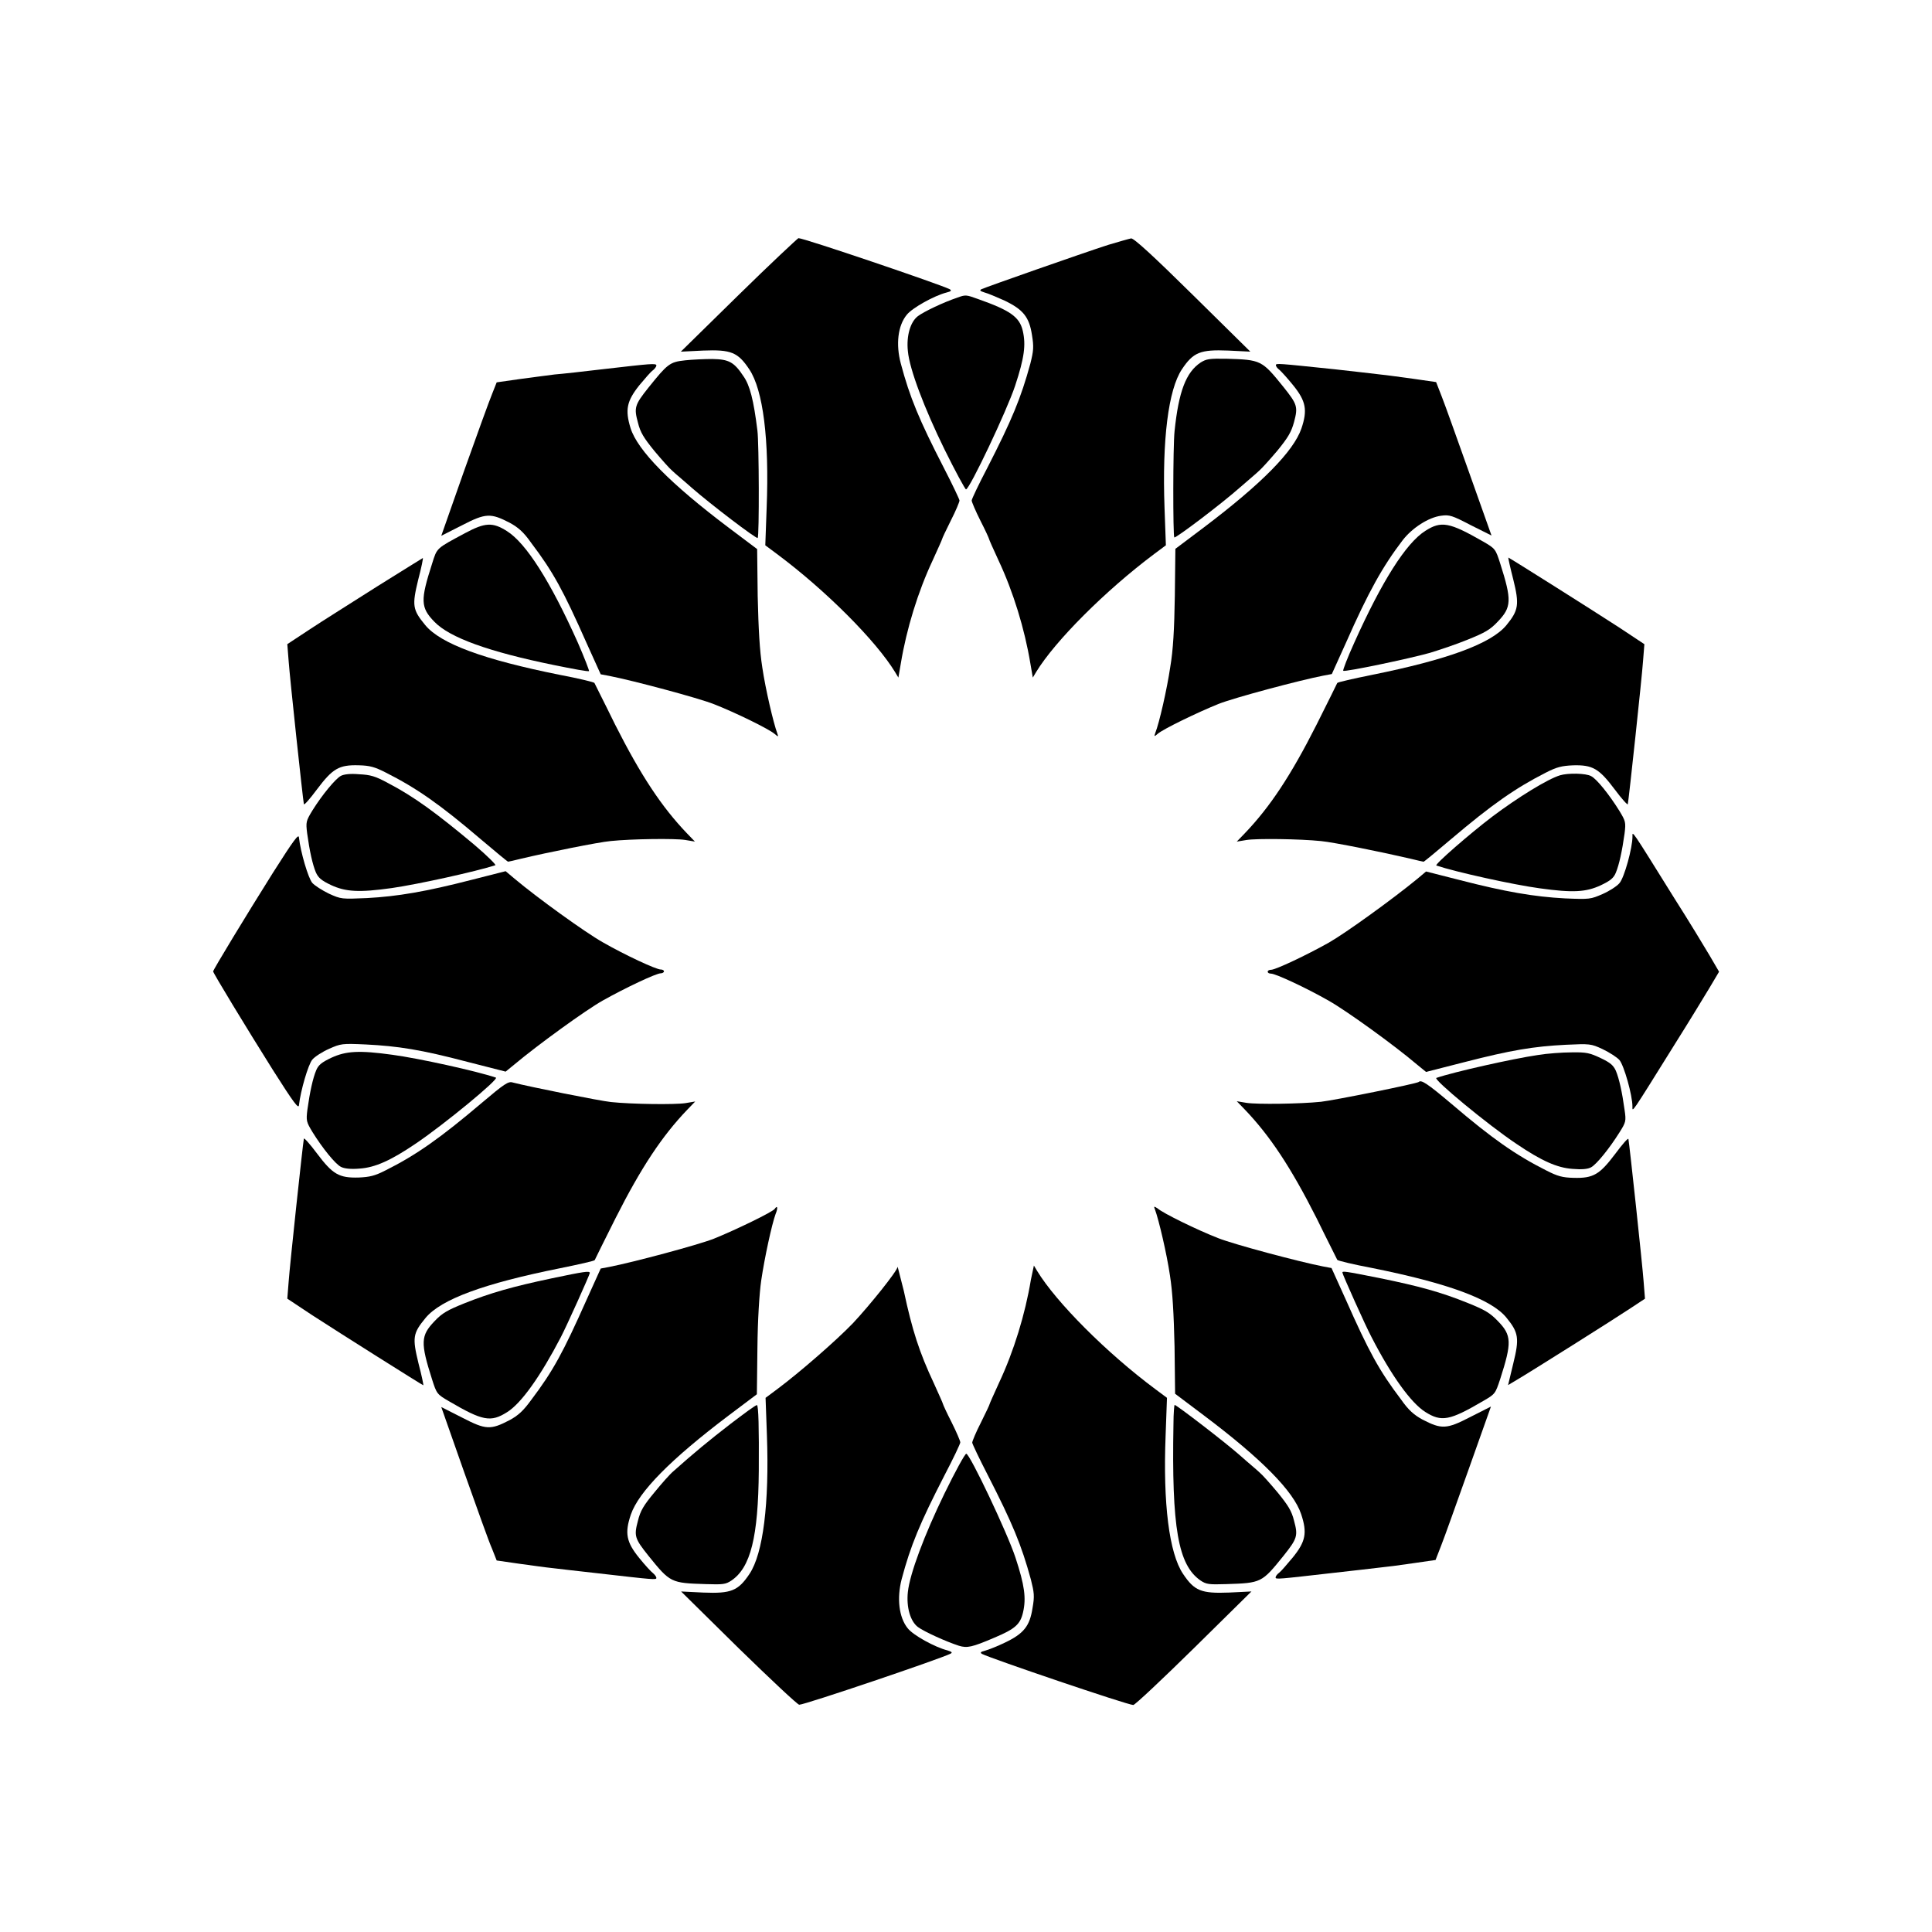 <?xml version="1.0" encoding="UTF-8"?>
<!-- Uploaded to: ICON Repo, www.svgrepo.com, Generator: ICON Repo Mixer Tools -->
<svg fill="#000000" width="800px" height="800px" version="1.1" viewBox="144 144 512 512" xmlns="http://www.w3.org/2000/svg">
 <g>
  <path d="m339.76 222.15-15.332 15.043 5.902-0.289c7.414-0.289 9.211 0.434 12.234 4.965 3.672 5.469 5.324 18.641 4.606 36.707l-0.359 9.934 3.094 2.305c12.957 9.645 26.27 23.031 31.309 31.309l0.863 1.441 0.648-3.742c1.512-9.141 4.535-19 8.422-27.277 1.367-3.023 2.519-5.543 2.519-5.688s1.008-2.305 2.305-4.894c1.297-2.519 2.305-4.965 2.305-5.324 0-0.289-1.871-4.246-4.176-8.707-6.551-12.738-8.996-18.641-11.371-27.566-1.367-5.109-0.793-10.078 1.582-12.957 1.441-1.801 7.199-5.039 10.578-5.902 1.152-0.289 1.367-0.504 0.793-0.863-2.375-1.223-38.578-13.531-40.09-13.531-0.215 0.07-7.41 6.762-15.832 15.039z"/>
  <path d="m437.64 208.91c-6.91 2.231-32.531 11.227-33.539 11.73-0.574 0.289-0.359 0.504 0.793 0.863 0.863 0.215 3.238 1.223 5.324 2.16 4.965 2.375 6.551 4.391 7.269 9.141 0.504 3.094 0.434 4.102-0.434 7.559-2.519 9.211-4.894 14.898-11.371 27.566-2.305 4.391-4.176 8.348-4.176 8.707s1.008 2.734 2.305 5.324c1.297 2.519 2.305 4.75 2.305 4.894s1.152 2.734 2.519 5.688c3.887 8.277 6.91 18.137 8.422 27.277l0.648 3.742 0.863-1.441c5.039-8.277 18.352-21.594 31.309-31.309l3.094-2.305-0.359-9.934c-0.648-18.066 1.008-31.309 4.606-36.707 3.023-4.535 4.894-5.254 12.234-4.965l5.902 0.289-15.258-15.043c-10.508-10.363-15.617-15.043-16.336-14.969-0.438 0.074-3.242 0.867-6.121 1.73z"/>
  <path d="m397.7 222.88c-3.672 1.223-8.926 3.742-10.438 4.894-2.016 1.512-3.094 5.254-2.664 9.285 0.434 4.82 4.391 15.188 9.715 26.055 2.879 5.828 5.469 10.578 5.688 10.578 0.938 0 10.867-20.945 13.027-27.492 2.445-7.414 2.879-10.797 2.016-14.539-0.863-3.672-3.312-5.398-11.875-8.422-3.164-1.152-3.309-1.152-5.469-0.359z"/>
  <path d="m325.51 239.5c-4.031 0.434-4.606 0.938-9.645 7.199-3.672 4.606-3.887 5.324-2.809 9.285 0.648 2.664 1.582 4.102 4.391 7.559 1.941 2.305 4.031 4.68 4.75 5.254 0.648 0.648 3.023 2.59 5.109 4.461 5.109 4.461 17.129 13.602 17.488 13.316 0.434-0.434 0.359-25.191-0.07-28.43-1.008-8.203-2.016-12.02-3.672-14.395-2.519-3.816-3.887-4.535-8.277-4.606-1.941-0.004-5.324 0.141-7.266 0.355z"/>
  <path d="m462.18 240.07c-3.887 2.59-5.828 7.699-6.91 18.211-0.434 3.957-0.434 27.711-0.07 28.141 0.359 0.289 12.453-8.852 17.488-13.316 2.16-1.871 4.461-3.816 5.109-4.461 0.648-0.574 2.809-2.949 4.75-5.254 2.809-3.453 3.672-4.894 4.391-7.559 1.078-4.031 0.863-4.68-2.809-9.285-5.758-7.125-5.902-7.199-15.188-7.484-4.531-0.07-5.25 0.074-6.762 1.008z"/>
  <path d="m304.13 241.8c-5.398 0.648-11.301 1.297-13.172 1.441-1.801 0.215-5.973 0.793-9.285 1.223l-6.047 0.863-1.223 3.094c-0.719 1.727-4.031 10.867-7.414 20.367l-6.047 17.203 5.543-2.809c6.262-3.238 7.559-3.238 12.594-0.648 2.231 1.223 3.672 2.445 5.688 5.324 5.828 7.699 8.492 12.594 14.684 26.559l3.742 8.277 2.305 0.434c6.262 1.223 23.535 5.828 27.711 7.484 5.543 2.16 14.684 6.621 16.121 7.918 0.938 0.793 1.008 0.793 0.648-0.215-1.008-2.734-3.094-11.586-3.957-17.418-0.719-4.606-1.008-10.078-1.223-18.93l-0.145-12.453-7.559-5.688c-15.473-11.66-24.109-20.441-25.98-26.344-1.512-4.894-1.008-7.199 2.305-11.371 1.512-1.801 3.094-3.672 3.672-4.031 0.434-0.359 0.863-0.938 0.863-1.223-0.074-0.641-1.301-0.496-13.824 0.941z"/>
  <path d="m482.12 240.79c0 0.289 0.434 0.863 0.938 1.223 0.434 0.359 2.086 2.16 3.598 4.031 3.453 4.246 3.887 6.621 2.231 11.516-2.086 6.047-10.508 14.609-25.84 26.199l-7.559 5.688-0.145 12.453c-0.145 8.852-0.434 14.324-1.223 18.93-0.863 5.828-2.879 14.684-3.957 17.418-0.359 1.008-0.289 1.008 0.648 0.215 1.367-1.223 10.578-5.688 16.121-7.918 4.176-1.656 21.449-6.262 27.711-7.484l2.305-0.434 3.742-8.277c5.973-13.531 9.715-20.223 15.043-27.207 2.519-3.238 6.836-6.047 10.219-6.477 2.16-0.289 2.879-0.07 7.844 2.519l5.469 2.734-5.828-16.41c-3.238-9.07-6.477-18.211-7.34-20.367l-1.512-3.887-5.973-0.863c-3.238-0.434-7.269-1.008-8.852-1.152-1.582-0.215-6.981-0.793-11.949-1.367-15.262-1.586-15.691-1.656-15.691-1.082z"/>
  <path d="m267.28 285.27c-7.773 4.176-7.414 3.816-8.781 8.133-3.094 9.645-3.094 11.586 0.648 15.402 4.031 4.176 14.395 7.918 31.668 11.445 4.965 1.008 9.141 1.801 9.285 1.582 0.07-0.145-1.223-3.527-2.949-7.484-7.269-16.266-13.746-26.414-18.785-29.582-3.816-2.445-5.832-2.301-11.086 0.504z"/>
  <path d="m521.7 284.7c-5.109 3.238-11.516 13.387-18.785 29.582-1.801 3.957-3.094 7.34-2.949 7.484 0.434 0.359 17.344-3.168 22.961-4.75 2.59-0.793 7.125-2.305 10.078-3.527 4.461-1.801 5.902-2.59 7.918-4.75 3.672-3.816 3.742-5.688 0.648-15.402-1.223-3.816-1.297-3.957-4.535-5.828-8.93-5.113-11.09-5.543-15.336-2.809z"/>
  <path d="m243.89 299.45c-6.551 4.176-14.609 9.211-17.848 11.371l-5.902 3.887 0.359 4.535c0.289 4.176 3.742 36.418 4.031 37.859 0.07 0.359 1.582-1.367 3.453-3.887 4.176-5.543 5.828-6.551 11.082-6.406 2.949 0.07 4.246 0.434 7.199 1.941 8.133 4.102 14.324 8.422 25.117 17.633 3.816 3.238 7.125 5.973 7.269 5.973 0.145 0 1.727-0.359 3.453-0.793 6.981-1.656 20.512-4.391 23.75-4.68 5.613-0.574 16.984-0.719 19.719-0.289l2.59 0.434-2.086-2.16c-6.695-6.981-12.234-15.332-19.074-28.859-2.879-5.902-5.398-10.797-5.469-11.012-0.07-0.215-4.246-1.223-9.211-2.16-20.082-4.031-31.523-8.203-35.625-13.172-3.383-4.102-3.527-5.184-1.871-12.02 0.863-3.238 1.367-5.828 1.223-5.758-0.07 0.004-5.539 3.461-12.16 7.562z"/>
  <path d="m545.02 297.51c1.656 6.695 1.441 8.203-1.801 12.164-4.031 4.894-15.617 9.141-35.625 13.172-4.965 1.008-9.141 1.941-9.211 2.16-0.07 0.215-2.519 5.109-5.469 11.012-6.836 13.531-12.379 21.879-19.074 28.859l-2.086 2.16 2.59-0.434c2.734-0.434 14.105-0.289 19.719 0.289 3.238 0.289 16.699 3.023 23.75 4.68 1.801 0.434 3.312 0.793 3.453 0.793 0.145 0 3.453-2.734 7.269-5.973 10.867-9.211 17.059-13.531 25.117-17.633 2.949-1.512 4.246-1.801 7.199-1.941 5.254-0.145 6.91 0.863 11.082 6.406 1.871 2.519 3.453 4.246 3.453 3.887 0.289-1.441 3.742-33.684 4.031-37.859l0.359-4.535-6.621-4.391c-6.981-4.535-29.223-18.57-29.438-18.57-0.066 0.07 0.508 2.66 1.301 5.754z"/>
  <path d="m234.32 349.62c-1.441 0.793-4.965 5.039-7.559 9.211-1.656 2.734-1.727 3.023-1.367 5.973 0.648 4.75 1.441 8.277 2.305 10.363 0.648 1.441 1.441 2.16 4.031 3.383 3.887 1.801 7.414 2.016 16.121 0.793 6.981-1.008 22.312-4.391 27.422-6.047 0.289-0.07-2.16-2.519-5.543-5.398-10.148-8.492-16.051-12.812-22.961-16.41-3.312-1.801-4.606-2.16-7.629-2.305-2.301-0.211-4.027 0.008-4.82 0.438z"/>
  <path d="m557.4 349.47c-3.312 1.008-11.227 5.902-17.922 10.941-5.973 4.535-15.402 12.738-14.828 12.957 5.109 1.727 20.441 5.109 27.422 6.047 8.781 1.223 12.234 1.008 16.121-0.793 2.59-1.223 3.453-1.941 4.031-3.383 0.863-2.086 1.656-5.688 2.305-10.363 0.359-2.949 0.289-3.238-1.367-5.973-2.734-4.391-6.047-8.492-7.484-9.211-1.367-0.797-6.191-0.871-8.277-0.223z"/>
  <path d="m216.32 375.31c-7.055 11.227-15.836 25.695-15.836 26.125 0 0.434 8.781 14.898 15.836 26.125 5.613 8.852 6.836 10.438 6.91 9.285 0.434-3.816 2.445-10.723 3.527-12.02 0.648-0.793 2.664-2.086 4.461-2.879 3.094-1.367 3.383-1.441 9.715-1.152 8.566 0.434 14.609 1.367 26.918 4.606l10.148 2.59 2.375-1.941c6.191-5.184 18.785-14.324 23.391-16.914 5.902-3.312 14.105-7.199 15.332-7.199 0.504 0 0.863-0.289 0.863-0.504 0-0.289-0.359-0.504-0.863-0.504-1.223 0-9.43-3.816-15.332-7.199-4.606-2.59-17.203-11.66-23.465-16.914l-2.305-1.941-9.07 2.305c-12.02 3.094-19.578 4.391-27.711 4.82-6.621 0.289-6.836 0.289-10.004-1.152-1.801-0.863-3.816-2.16-4.461-2.879-1.078-1.297-3.094-8.133-3.527-12.02-0.066-1.074-1.289 0.512-6.902 9.363z"/>
  <path d="m576.62 365.74c0 2.949-2.16 10.867-3.453 12.309-0.648 0.793-2.664 2.086-4.461 2.879-3.168 1.367-3.383 1.441-10.004 1.152-8.133-0.434-15.691-1.727-27.711-4.82l-9.07-2.305-2.305 1.941c-6.477 5.324-18.93 14.324-23.465 16.914-5.902 3.312-14.105 7.199-15.332 7.199-0.504 0-0.863 0.215-0.863 0.504 0 0.289 0.359 0.504 0.863 0.504 1.223 0 9.43 3.816 15.332 7.199 4.606 2.59 17.203 11.66 23.391 16.914l2.375 1.941 10.148-2.59c12.309-3.168 18.352-4.176 26.918-4.606 6.332-0.289 6.621-0.289 9.715 1.152 1.801 0.863 3.816 2.16 4.461 2.879 1.223 1.441 3.453 9.355 3.453 12.309 0 1.582-0.574 2.445 11.082-16.266 3.816-6.047 7.918-12.812 9.355-15.188l2.519-4.246-2.519-4.32c-1.367-2.305-5.543-9.211-9.355-15.188-11.652-18.715-11.074-17.852-11.074-16.27z"/>
  <path d="m231.8 424.32c-2.59 1.223-3.453 1.941-4.031 3.383-0.863 2.086-1.656 5.688-2.305 10.363-0.359 2.949-0.289 3.238 1.367 5.973 2.59 4.176 6.047 8.492 7.559 9.211 0.863 0.434 2.519 0.648 4.965 0.434 4.031-0.289 8.133-2.086 14.828-6.621 7.559-5.109 22.238-17.203 21.23-17.488-5.109-1.727-20.441-5.109-27.422-6.047-8.848-1.223-12.305-1.004-16.191 0.793z"/>
  <path d="m551.43 423.61c-6.406 0.938-22.168 4.461-26.773 6.047-1.008 0.289 13.676 12.453 21.23 17.488 6.695 4.535 10.797 6.332 14.828 6.621 2.445 0.215 4.102 0.07 4.965-0.434 1.441-0.793 4.82-4.965 7.484-9.211 1.727-2.734 1.801-3.023 1.367-5.973-0.648-4.75-1.441-8.277-2.305-10.363-0.648-1.441-1.441-2.16-4.031-3.383-2.879-1.367-3.816-1.582-7.699-1.512-2.375 0-6.477 0.285-9.066 0.719z"/>
  <path d="m271.6 436.34c-10.867 9.211-17.273 13.746-25.336 17.777-2.949 1.512-4.246 1.801-7.199 1.941-5.254 0.145-6.91-0.863-11.082-6.406-1.871-2.519-3.453-4.246-3.453-3.887-0.289 1.441-3.742 33.684-4.031 37.859l-0.359 4.535 6.621 4.391c6.981 4.535 29.223 18.57 29.438 18.57 0.07 0-0.434-2.59-1.297-5.828-1.656-6.836-1.512-7.918 1.871-12.02 4.102-4.965 15.547-9.141 35.625-13.172 4.965-1.008 9.141-1.941 9.211-2.16 0.07-0.215 2.519-5.109 5.469-11.012 6.836-13.531 12.379-21.879 19.074-28.859l2.086-2.16-2.59 0.434c-2.809 0.434-14.25 0.289-19.719-0.289-2.879-0.289-21.594-4.031-26.055-5.184-1.148-0.359-2.156 0.289-8.273 5.469z"/>
  <path d="m519.98 430.73c-0.434 0.434-22.527 4.894-25.91 5.254-5.543 0.574-16.914 0.719-19.719 0.289l-2.59-0.434 2.086 2.16c6.695 6.981 12.234 15.332 19.074 28.859 2.879 5.902 5.398 10.797 5.469 11.012 0.07 0.215 4.246 1.223 9.211 2.16 20.082 4.031 31.668 8.277 35.625 13.172 3.238 3.957 3.453 5.469 1.801 12.164l-1.367 5.688 2.305-1.367c3.672-2.16 25.84-16.121 30.156-19l3.816-2.519-0.359-4.535c-0.289-4.102-3.742-36.348-4.031-37.785-0.07-0.359-1.582 1.367-3.453 3.887-4.176 5.543-5.828 6.551-11.082 6.406-2.949-0.07-4.246-0.434-7.199-1.941-8.133-4.102-14.324-8.422-25.117-17.633-6.484-5.477-8.066-6.484-8.715-5.836z"/>
  <path d="m349.33 464.34c-0.434 0.793-10.578 5.688-16.121 7.918-4.176 1.656-21.449 6.262-27.711 7.484l-2.305 0.434-3.742 8.277c-6.191 13.891-8.852 18.855-14.684 26.559-2.086 2.879-3.453 4.102-5.688 5.324-5.109 2.664-6.332 2.59-12.594-0.648l-5.543-2.809 6.047 17.203c3.383 9.5 6.621 18.641 7.414 20.367l1.223 3.094 5.973 0.863c3.238 0.434 7.199 1.008 8.781 1.152 1.582 0.215 6.981 0.793 11.949 1.367 15.113 1.727 15.617 1.801 15.617 1.223 0-0.289-0.434-0.863-0.863-1.223-0.504-0.359-2.16-2.16-3.672-4.031-3.453-4.246-3.887-6.621-2.231-11.516 2.086-6.047 10.508-14.609 25.84-26.199l7.559-5.688 0.145-12.234c0.07-7.34 0.504-14.465 1.008-17.922 0.863-5.902 2.809-14.898 3.816-17.633 0.645-1.508 0.504-2.445-0.219-1.363z"/>
  <path d="m450.09 464.56c1.008 2.734 3.094 11.586 3.957 17.418 0.719 4.606 1.008 10.078 1.223 18.93l0.145 12.453 7.559 5.688c15.402 11.586 23.824 20.152 25.84 26.199 1.656 4.965 1.223 7.269-2.231 11.516-1.512 1.801-3.094 3.672-3.598 4.031s-0.938 0.938-0.938 1.223c0 0.574 0.434 0.504 15.617-1.223 4.965-0.574 10.363-1.152 11.949-1.367 1.582-0.145 5.543-0.648 8.852-1.152l5.973-0.863 1.512-3.887c0.863-2.16 4.102-11.301 7.34-20.367l5.828-16.41-5.543 2.809c-6.262 3.238-7.559 3.238-12.594 0.648-2.231-1.223-3.672-2.445-5.688-5.324-5.828-7.699-8.492-12.594-14.684-26.559l-3.742-8.277-2.305-0.434c-6.262-1.223-23.535-5.828-27.711-7.484-5.543-2.16-14.684-6.621-16.121-7.918-0.926-0.586-1-0.586-0.641 0.352z"/>
  <path d="m381.86 479.75c-0.07 1.078-7.414 10.219-11.875 14.969-4.535 4.68-14.035 12.957-20.008 17.418l-3.094 2.305 0.359 9.934c0.648 18.066-1.008 31.309-4.606 36.707-3.023 4.535-4.894 5.254-12.234 4.965l-5.902-0.289 15.258 15.043c8.418 8.203 15.613 14.969 16.047 14.969 1.512 0 37.641-12.234 40.09-13.531 0.574-0.289 0.359-0.504-0.793-0.863-3.383-0.863-9.141-4.031-10.578-5.902-2.305-2.879-2.879-7.918-1.582-12.957 2.375-8.926 4.82-14.828 11.371-27.566 2.305-4.391 4.176-8.348 4.176-8.707s-1.008-2.734-2.305-5.324c-1.297-2.519-2.305-4.75-2.305-4.894s-1.078-2.519-2.375-5.398c-3.887-8.277-5.758-14.105-7.988-24.543-1.012-3.816-1.656-6.695-1.656-6.332z"/>
  <path d="m417.2 483.13c-1.512 9.141-4.535 19-8.422 27.277-1.367 3.023-2.519 5.543-2.519 5.688s-1.008 2.305-2.305 4.894c-1.297 2.519-2.305 4.965-2.305 5.324 0 0.289 1.871 4.246 4.176 8.707 6.477 12.668 8.852 18.352 11.371 27.566 0.863 3.453 1.008 4.391 0.434 7.559-0.719 4.75-2.305 6.766-7.269 9.141-2.086 1.008-4.461 1.941-5.324 2.16-1.152 0.289-1.367 0.504-0.793 0.863 2.375 1.223 38.578 13.531 40.09 13.531 0.434 0 7.629-6.766 16.051-15.043l15.258-15.043-5.902 0.289c-7.414 0.289-9.211-0.434-12.234-4.965-3.672-5.469-5.324-18.641-4.606-36.707l0.359-9.934-3.094-2.305c-12.957-9.645-26.27-23.031-31.309-31.309l-0.863-1.441z"/>
  <path d="m290.24 482.77c-10.293 2.16-16.336 3.887-23.176 6.621-4.461 1.801-5.902 2.59-7.918 4.75-3.672 3.816-3.742 5.688-0.648 15.402 1.223 3.816 1.297 3.957 4.535 5.828 8.852 5.184 11.012 5.613 15.332 2.879 3.742-2.305 8.852-9.5 14.25-19.863 1.582-3.023 7.699-16.625 7.699-17.059-0.066-0.57-1.508-0.355-10.074 1.441z"/>
  <path d="m499.75 481.25c0 0.434 6.117 14.105 7.699 17.059 5.324 10.363 10.508 17.488 14.25 19.863 4.32 2.734 6.477 2.305 15.332-2.879 3.238-1.871 3.238-1.941 4.535-5.828 3.094-9.645 3.094-11.586-0.648-15.402-2.086-2.16-3.453-2.949-7.918-4.75-7.125-2.879-12.883-4.461-23.465-6.621-9.355-1.871-9.785-1.871-9.785-1.441z"/>
  <path d="m337.6 521.34c-5.688 4.391-9.789 7.773-15.188 12.594-0.863 0.719-3.094 3.238-4.965 5.543-2.879 3.453-3.742 4.894-4.391 7.559-1.078 4.031-0.863 4.68 2.809 9.285 5.758 7.125 5.902 7.199 15.188 7.484 4.535 0.145 5.254 0.07 6.766-0.938 5.109-3.453 7.125-11.516 7.269-29.148 0.07-11.227-0.07-17.418-0.504-17.344-0.289-0.074-3.387 2.231-6.984 4.965z"/>
  <path d="m454.98 521.34c-0.504 27.566 1.223 37.426 7.199 41.527 1.512 1.008 2.231 1.078 6.766 0.938 9.355-0.289 9.43-0.359 15.188-7.484 3.672-4.606 3.887-5.324 2.809-9.285-0.648-2.664-1.582-4.102-4.391-7.559-1.941-2.305-4.031-4.68-4.75-5.254-0.648-0.648-3.023-2.59-5.109-4.461-3.887-3.453-16.914-13.457-17.418-13.457-0.074-0.004-0.293 2.231-0.293 5.035z"/>
  <path d="m394.31 539.77c-5.324 10.941-9.211 21.305-9.715 26.125-0.434 4.031 0.648 7.773 2.664 9.285 1.656 1.223 7.34 3.816 10.867 4.965 2.16 0.648 3.383 0.434 9.43-2.16 5.469-2.305 6.836-3.527 7.559-6.695 0.863-3.742 0.434-7.125-2.016-14.539-2.16-6.551-12.09-27.492-13.027-27.492-0.363 0.004-2.953 4.754-5.762 10.512z"/>
 </g>
</svg>